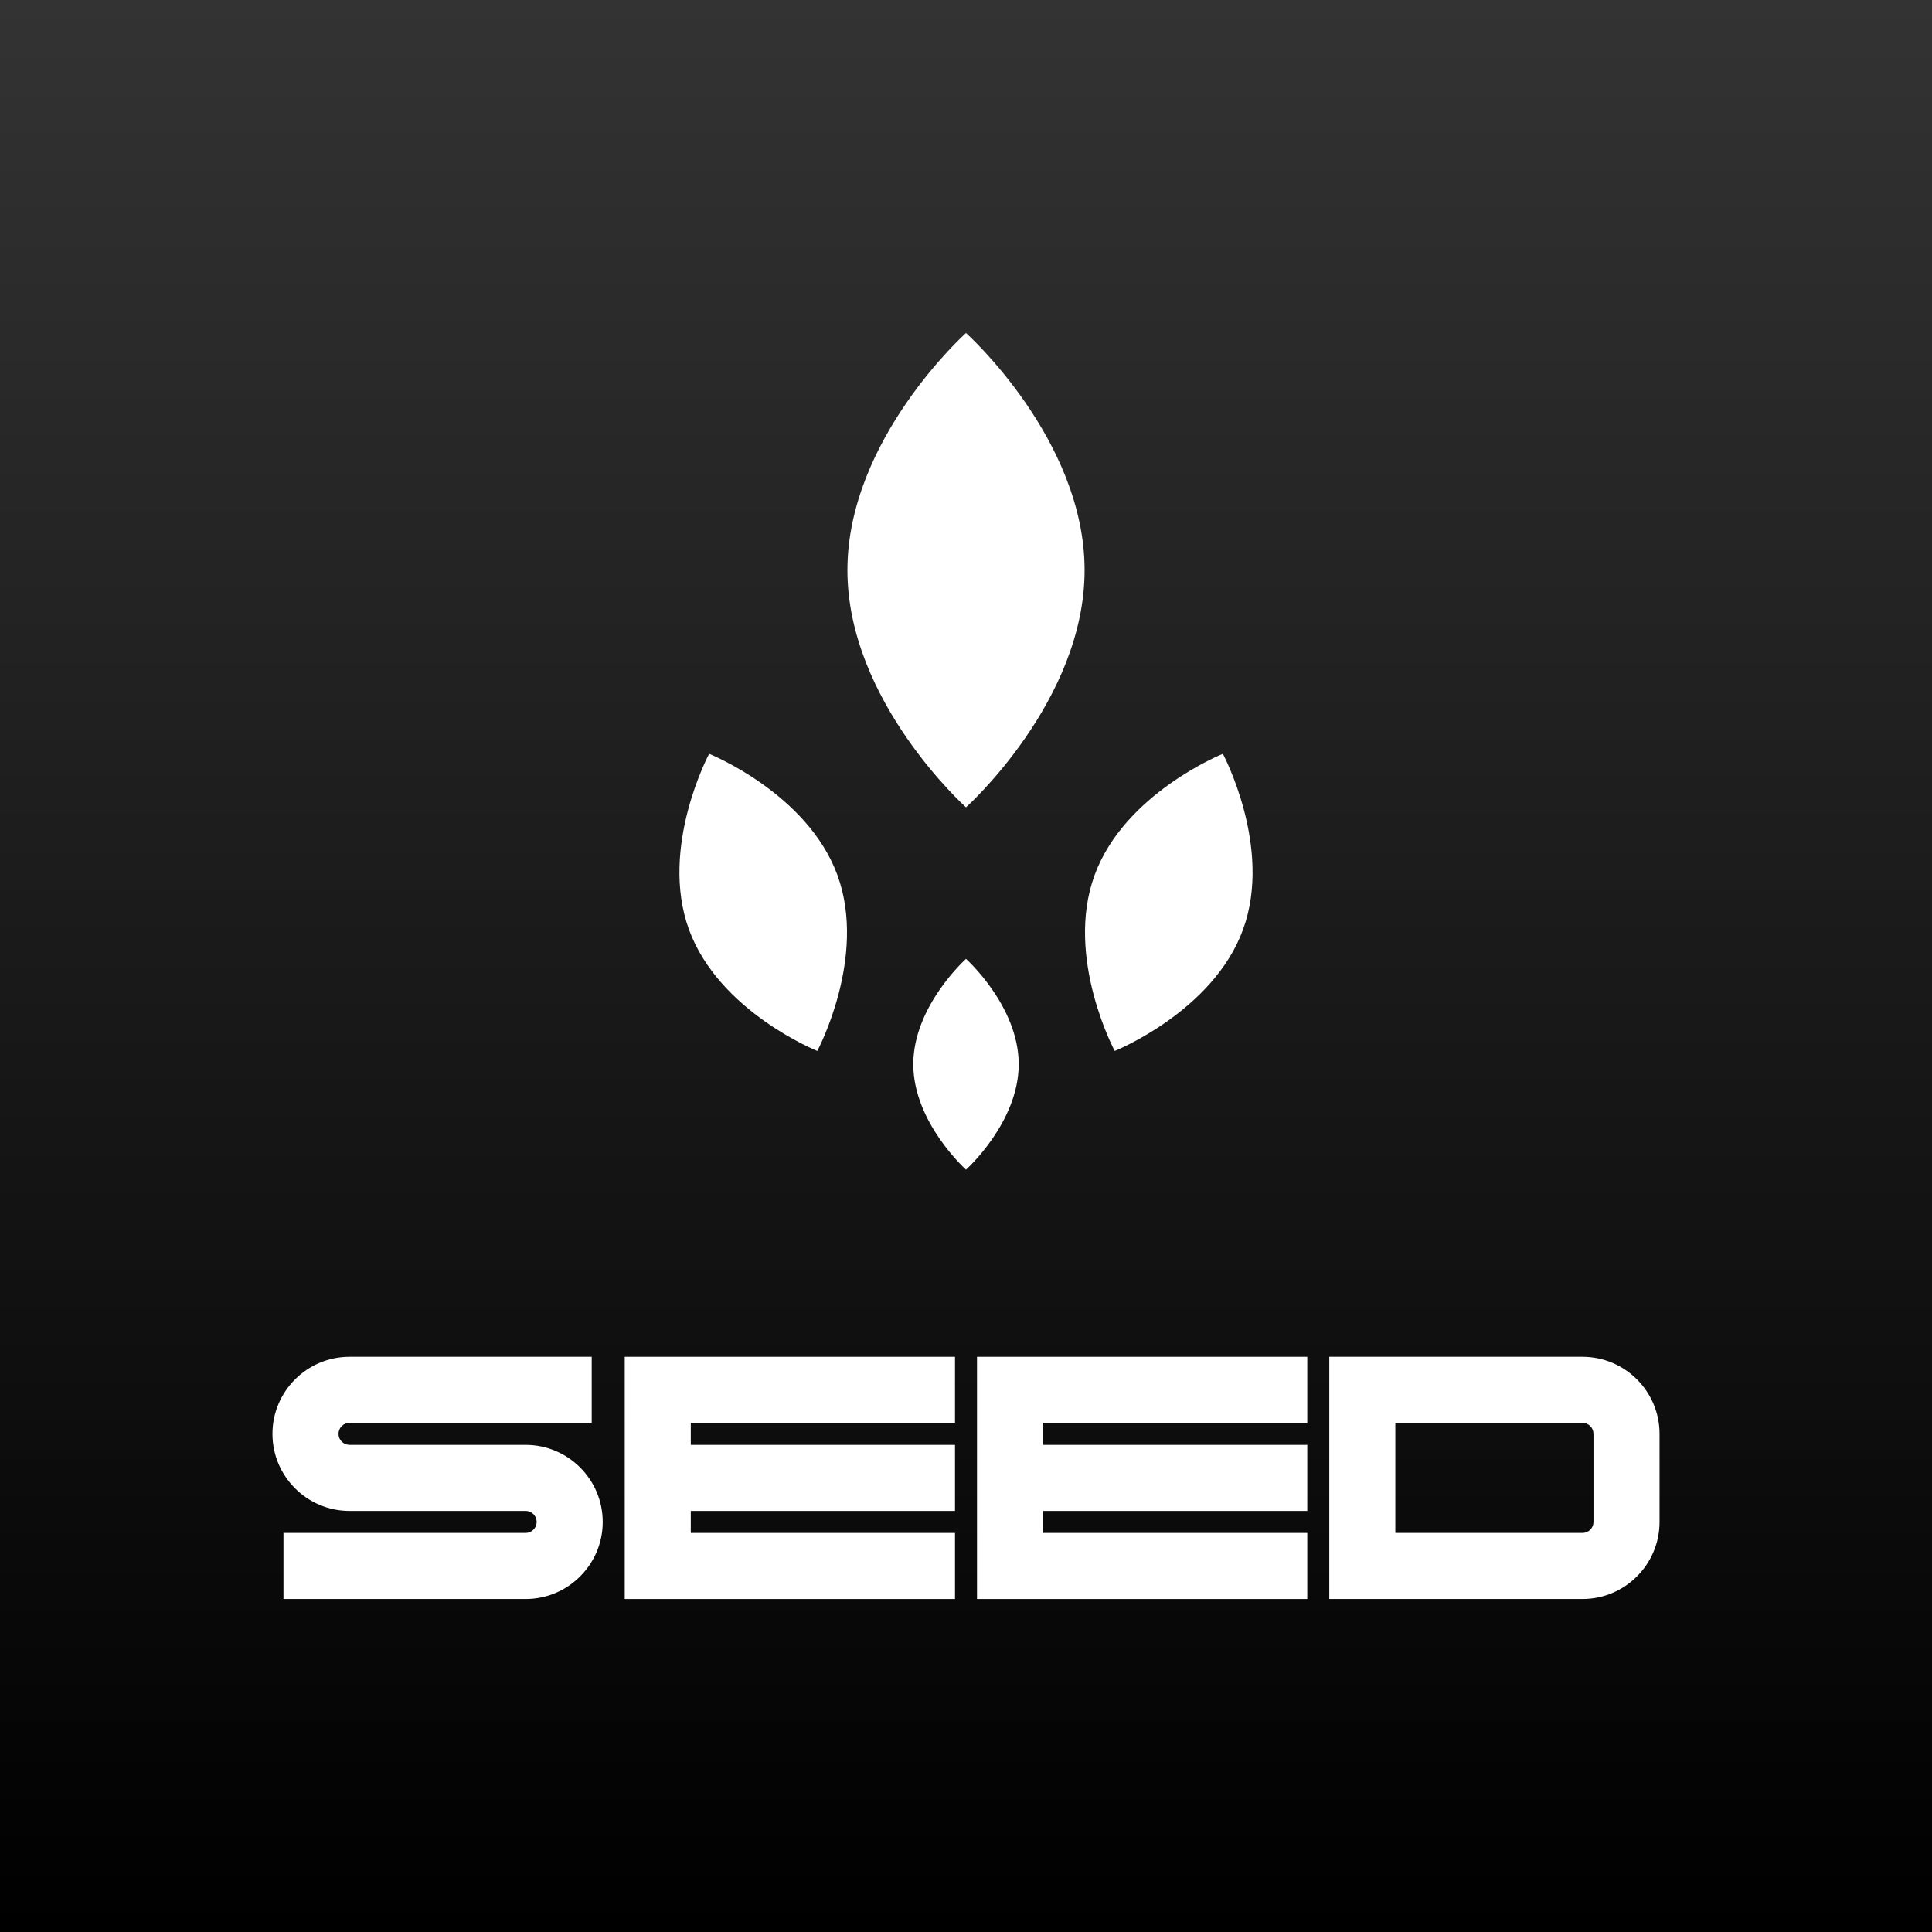<svg width="390" height="390" viewBox="0 0 390 390" fill="none" xmlns="http://www.w3.org/2000/svg">
<rect x="0" y="0" width="390" height="390" fill="#808080" stroke="none"/>
<g clip-path="url(#clip0_14_26)">
<rect width="390" height="390" fill="#DDDDDD"/>
<rect width="390" height="390" fill="url(#paint0_linear_14_26)"/>
<path d="M184.36 214.833C184.36 226.584 195 236.111 195 236.111C195 236.111 205.638 226.584 205.638 214.833C205.638 203.082 195 193.558 195 193.558C195 193.558 184.36 203.082 184.36 214.833Z" fill="white"/>
<path d="M250.932 187.615C244.904 204.177 225.021 212.148 225.021 212.148C225.021 212.148 214.912 193.263 220.941 176.7C226.969 160.136 246.852 152.166 246.852 152.166C246.852 152.166 256.96 171.051 250.932 187.615Z" fill="white"/>
<path d="M169.061 176.699C175.09 193.263 164.981 212.148 164.981 212.148C164.981 212.148 145.098 204.176 139.07 187.615C133.042 171.051 143.148 152.167 143.148 152.167C143.148 152.167 163.033 160.135 169.061 176.699Z" fill="white"/>
<path d="M171.062 115.098C171.062 141.538 194.998 162.969 194.998 162.969C194.998 162.969 218.938 141.538 218.938 115.098C218.938 88.656 194.998 67.222 194.998 67.222C194.998 67.222 171.062 88.656 171.062 115.098Z" fill="white"/>
<path d="M192.778 287.222V273.889H126.111V322.778H192.778V309.444H139.444V305H192.778V291.667H139.444V287.222H192.778Z" fill="white"/>
<path d="M263.889 287.222V273.889H197.222V322.778H263.889V309.444H210.556V305H263.889V291.667H210.556V287.222H263.889Z" fill="white"/>
<path d="M106.111 322.778H57.222V309.444H106.111C107.336 309.444 108.333 308.447 108.333 307.222C108.333 305.998 107.336 305 106.111 305H70.556C61.978 305 55 298.02 55 289.444C55 280.869 61.978 273.889 70.556 273.889H119.444V287.222H70.556C69.331 287.222 68.333 288.22 68.333 289.444C68.333 290.669 69.331 291.667 70.556 291.667H106.111C114.689 291.667 121.667 298.647 121.667 307.222C121.667 315.798 114.689 322.778 106.111 322.778Z" fill="white"/>
<path d="M281.667 309.444H319.444C320.669 309.444 321.667 308.447 321.667 307.222V289.444C321.667 288.22 320.669 287.222 319.444 287.222H281.667V309.444ZM319.444 322.778H268.333V273.889H319.444C328.02 273.889 335 280.869 335 289.444V307.222C335 315.798 328.02 322.778 319.444 322.778Z" fill="white"/>
</g>
<defs>
<linearGradient id="paint0_linear_14_26" x1="195" y1="0" x2="195" y2="390" gradientUnits="userSpaceOnUse">
<stop stop-color="#333333"/>
<stop offset="1"/>
</linearGradient>
<clipPath id="clip0_14_26">
<rect width="390" height="390" fill="white"/>
</clipPath>
</defs>
</svg>
